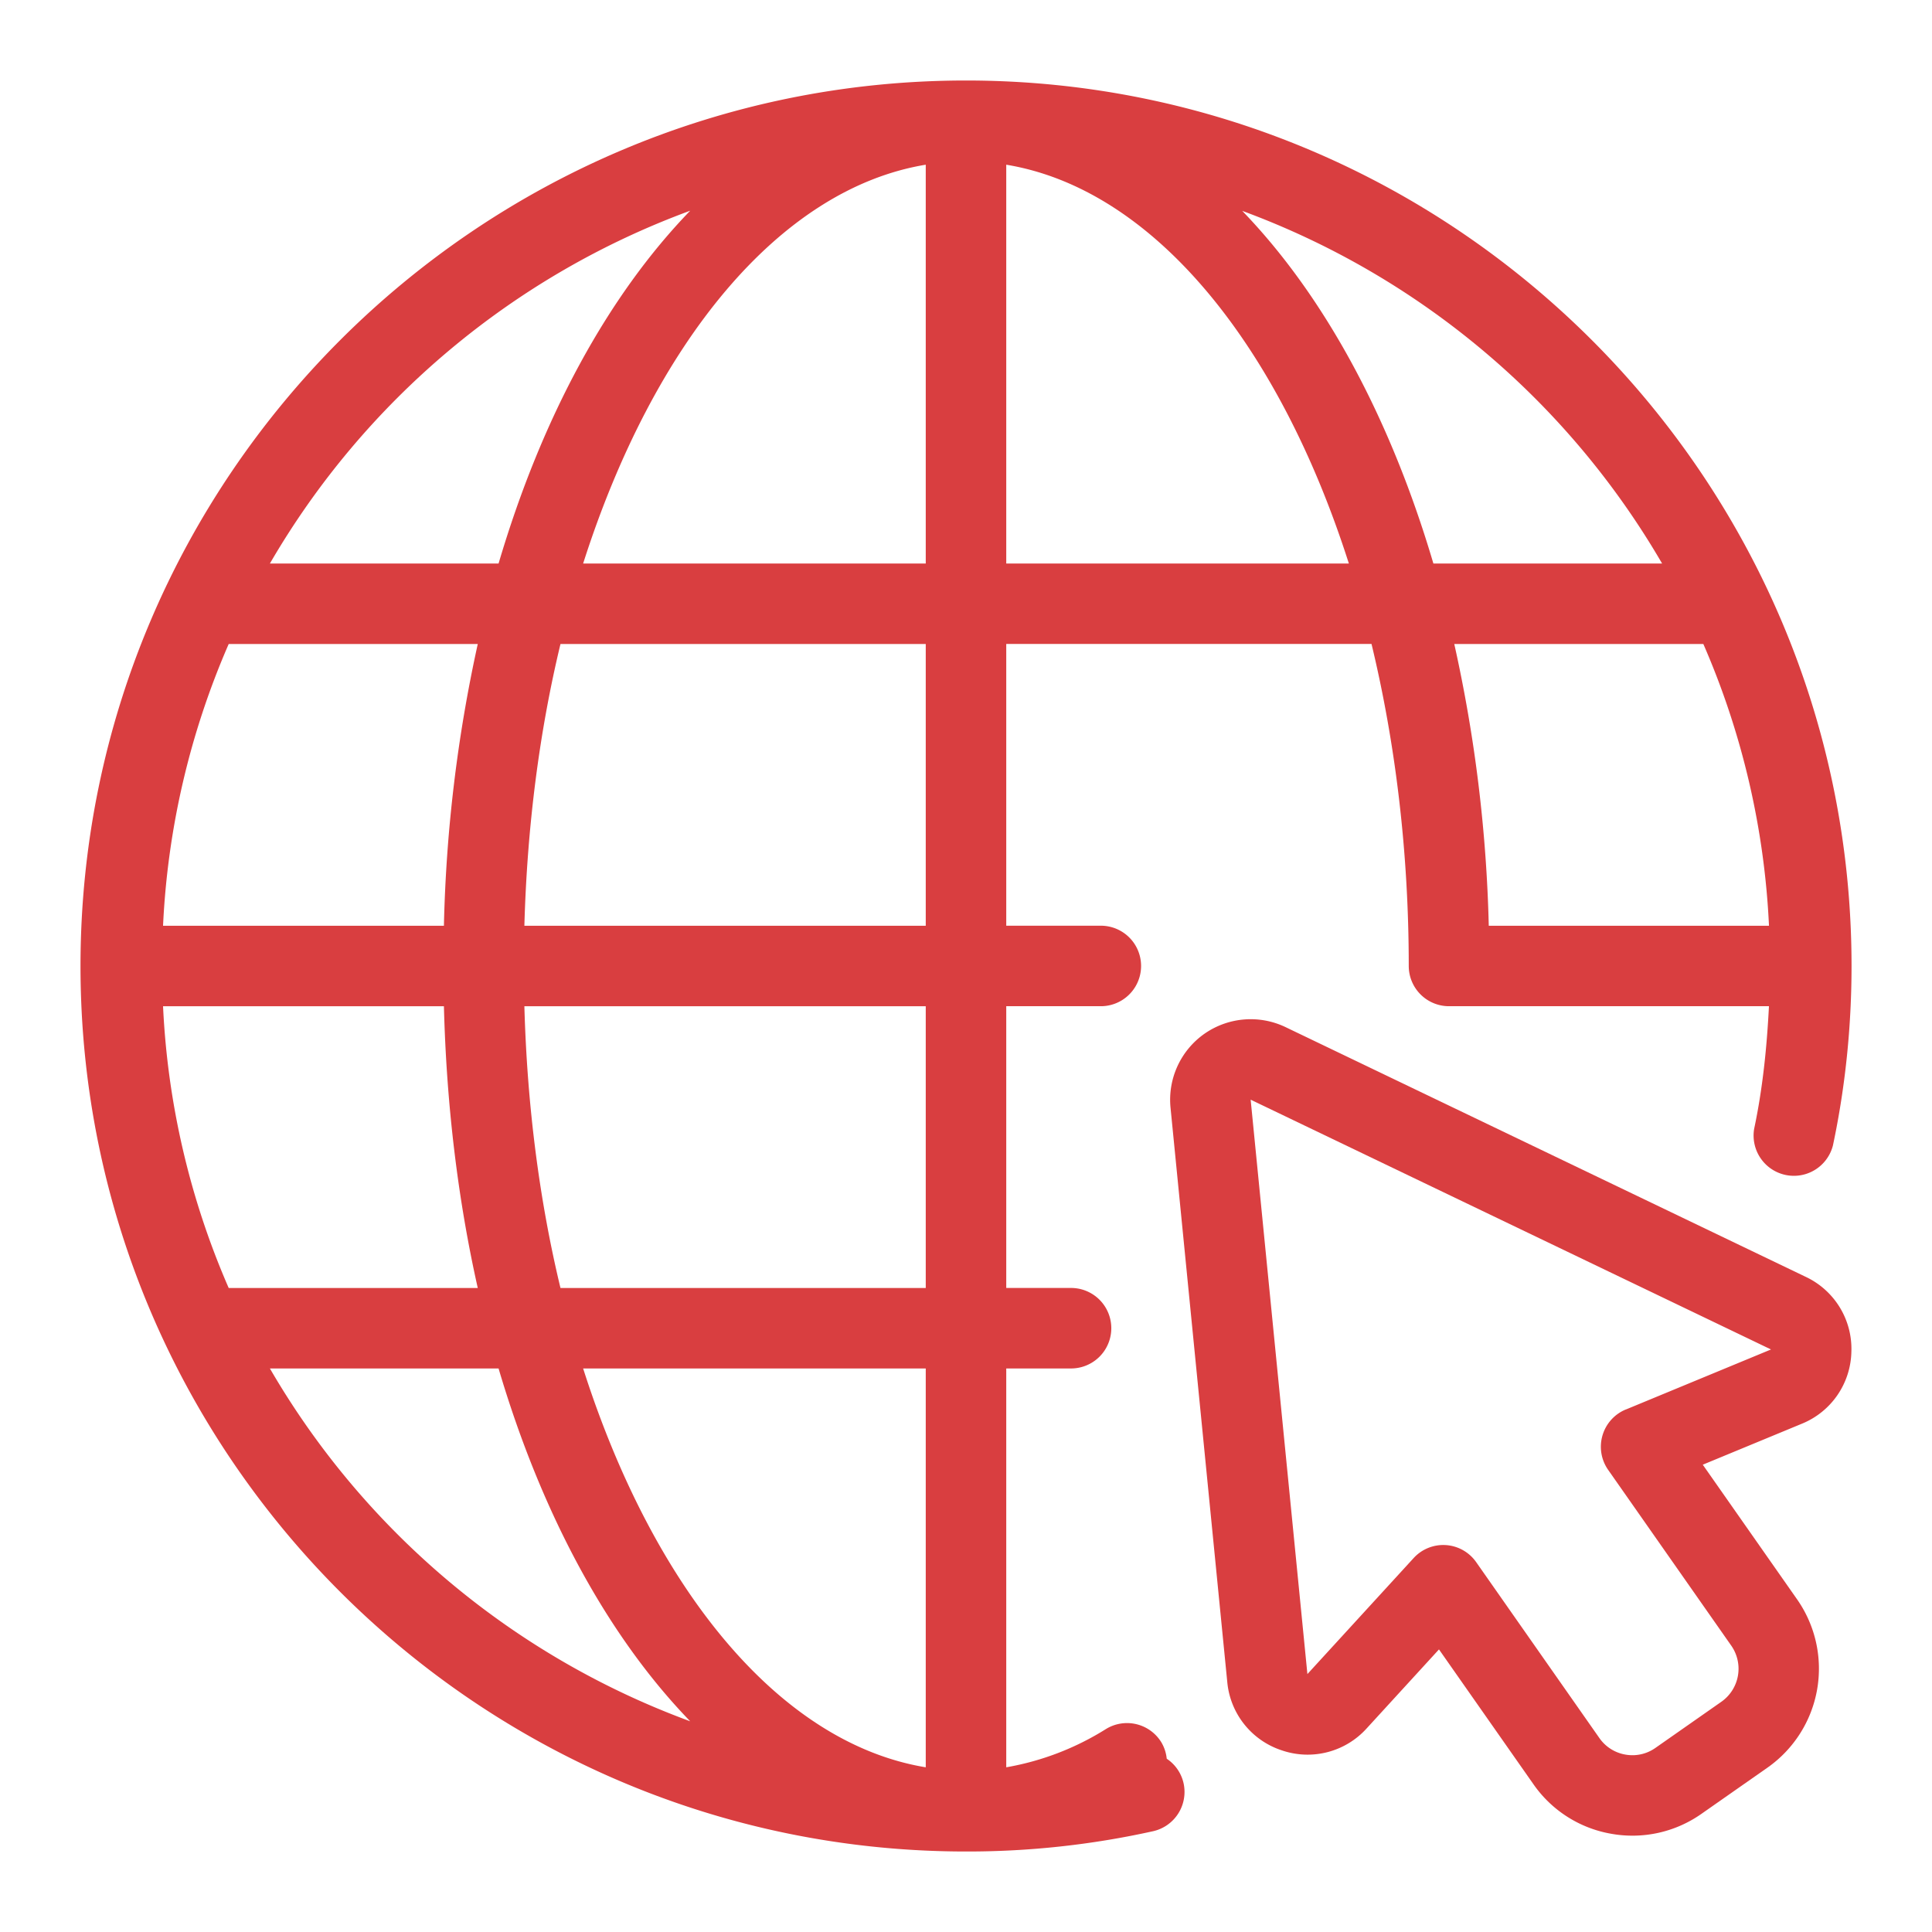 <?xml version="1.0" encoding="UTF-8"?>
<svg xmlns="http://www.w3.org/2000/svg" xmlns:xlink="http://www.w3.org/1999/xlink" version="1.1" width="512" height="512" x="0" y="0" viewBox="0 0 48 48" style="enable-background:new 0 0 512 512" xml:space="preserve" class="">
  <g>
    <path d="M28.987 43.695a.988.988 0 0 0-.135-.41 1 1 0 0 0-1.376-.327 6.861 6.861 0 0 1-2.476.95v-9.909h1.61a1 1 0 1 0 0-2H25v-7h2.35a1 1 0 1 0 0-2H25v-7h9.075c.591 2.452.925 5.155.925 8a1 1 0 0 0 1 1h7.949c-.052 1.029-.157 2.052-.367 3.043a1.001 1.001 0 0 0 1.957.415c.307-1.448.462-2.948.462-4.457 0-12.131-9.869-22-22-22S2 11.869 2 24s9.869 22 22 22a21.3 21.3 0 0 0 4.648-.504 1 1 0 0 0 .757-1.194.991.991 0 0 0-.418-.607zM23 43.908c-3.639-.6-6.764-4.436-8.512-9.908H23zM23 32h-9.075c-.521-2.161-.829-4.523-.897-7H23zM4.051 25h6.978c.063 2.471.352 4.823.841 7H5.682a19.837 19.837 0 0 1-1.631-7zm1.631-9h6.188a36.237 36.237 0 0 0-.841 7H4.051a19.837 19.837 0 0 1 1.631-7zM23 23h-9.972c.068-2.477.376-4.839.897-7H23zm0-18.908V14h-8.512C16.235 8.528 19.361 4.692 23 4.092zM25 14V4.092c3.639.6 6.764 4.436 8.512 9.908zm11.131 2h6.188a19.837 19.837 0 0 1 1.631 7h-6.962a36.06 36.06 0 0 0-.857-7zm5.163-2h-5.682c-1.073-3.633-2.716-6.657-4.749-8.761A20.085 20.085 0 0 1 41.294 14zM17.148 5.235C15.11 7.34 13.461 10.362 12.387 14H6.706a20.081 20.081 0 0 1 10.442-8.765zM6.706 34h5.681c1.075 3.638 2.723 6.661 4.761 8.765A20.078 20.078 0 0 1 6.706 34z" fill="#d93e40" opacity="1" data-original="#000000" class=""></path>
    <path d="m44.865 31.724-12.927-6.206a2.007 2.007 0 0 0-2.012.164 2.004 2.004 0 0 0-.845 1.835l1.41 14.27a1.976 1.976 0 0 0 1.358 1.701 1.976 1.976 0 0 0 2.106-.547l1.796-1.962 2.345 3.347a2.973 2.973 0 0 0 1.937 1.234 2.98 2.98 0 0 0 2.241-.497l1.639-1.147a3.004 3.004 0 0 0 .737-4.178l-2.345-3.348 2.457-1.016a1.975 1.975 0 0 0 1.235-1.793 1.976 1.976 0 0 0-1.134-1.858zm-4.475 3.295a1.002 1.002 0 0 0-.437 1.498l3.06 4.369a1.002 1.002 0 0 1-.245 1.393l-1.639 1.147a.99.99 0 0 1-.748.166.992.992 0 0 1-.645-.411l-3.06-4.369a.998.998 0 0 0-1.556-.101l-2.638 2.881-1.41-14.271L44 33.527l-3.609 1.493z" fill="#d93e40" opacity="1" data-original="#000000" class=""></path>
  </g>
</svg>
